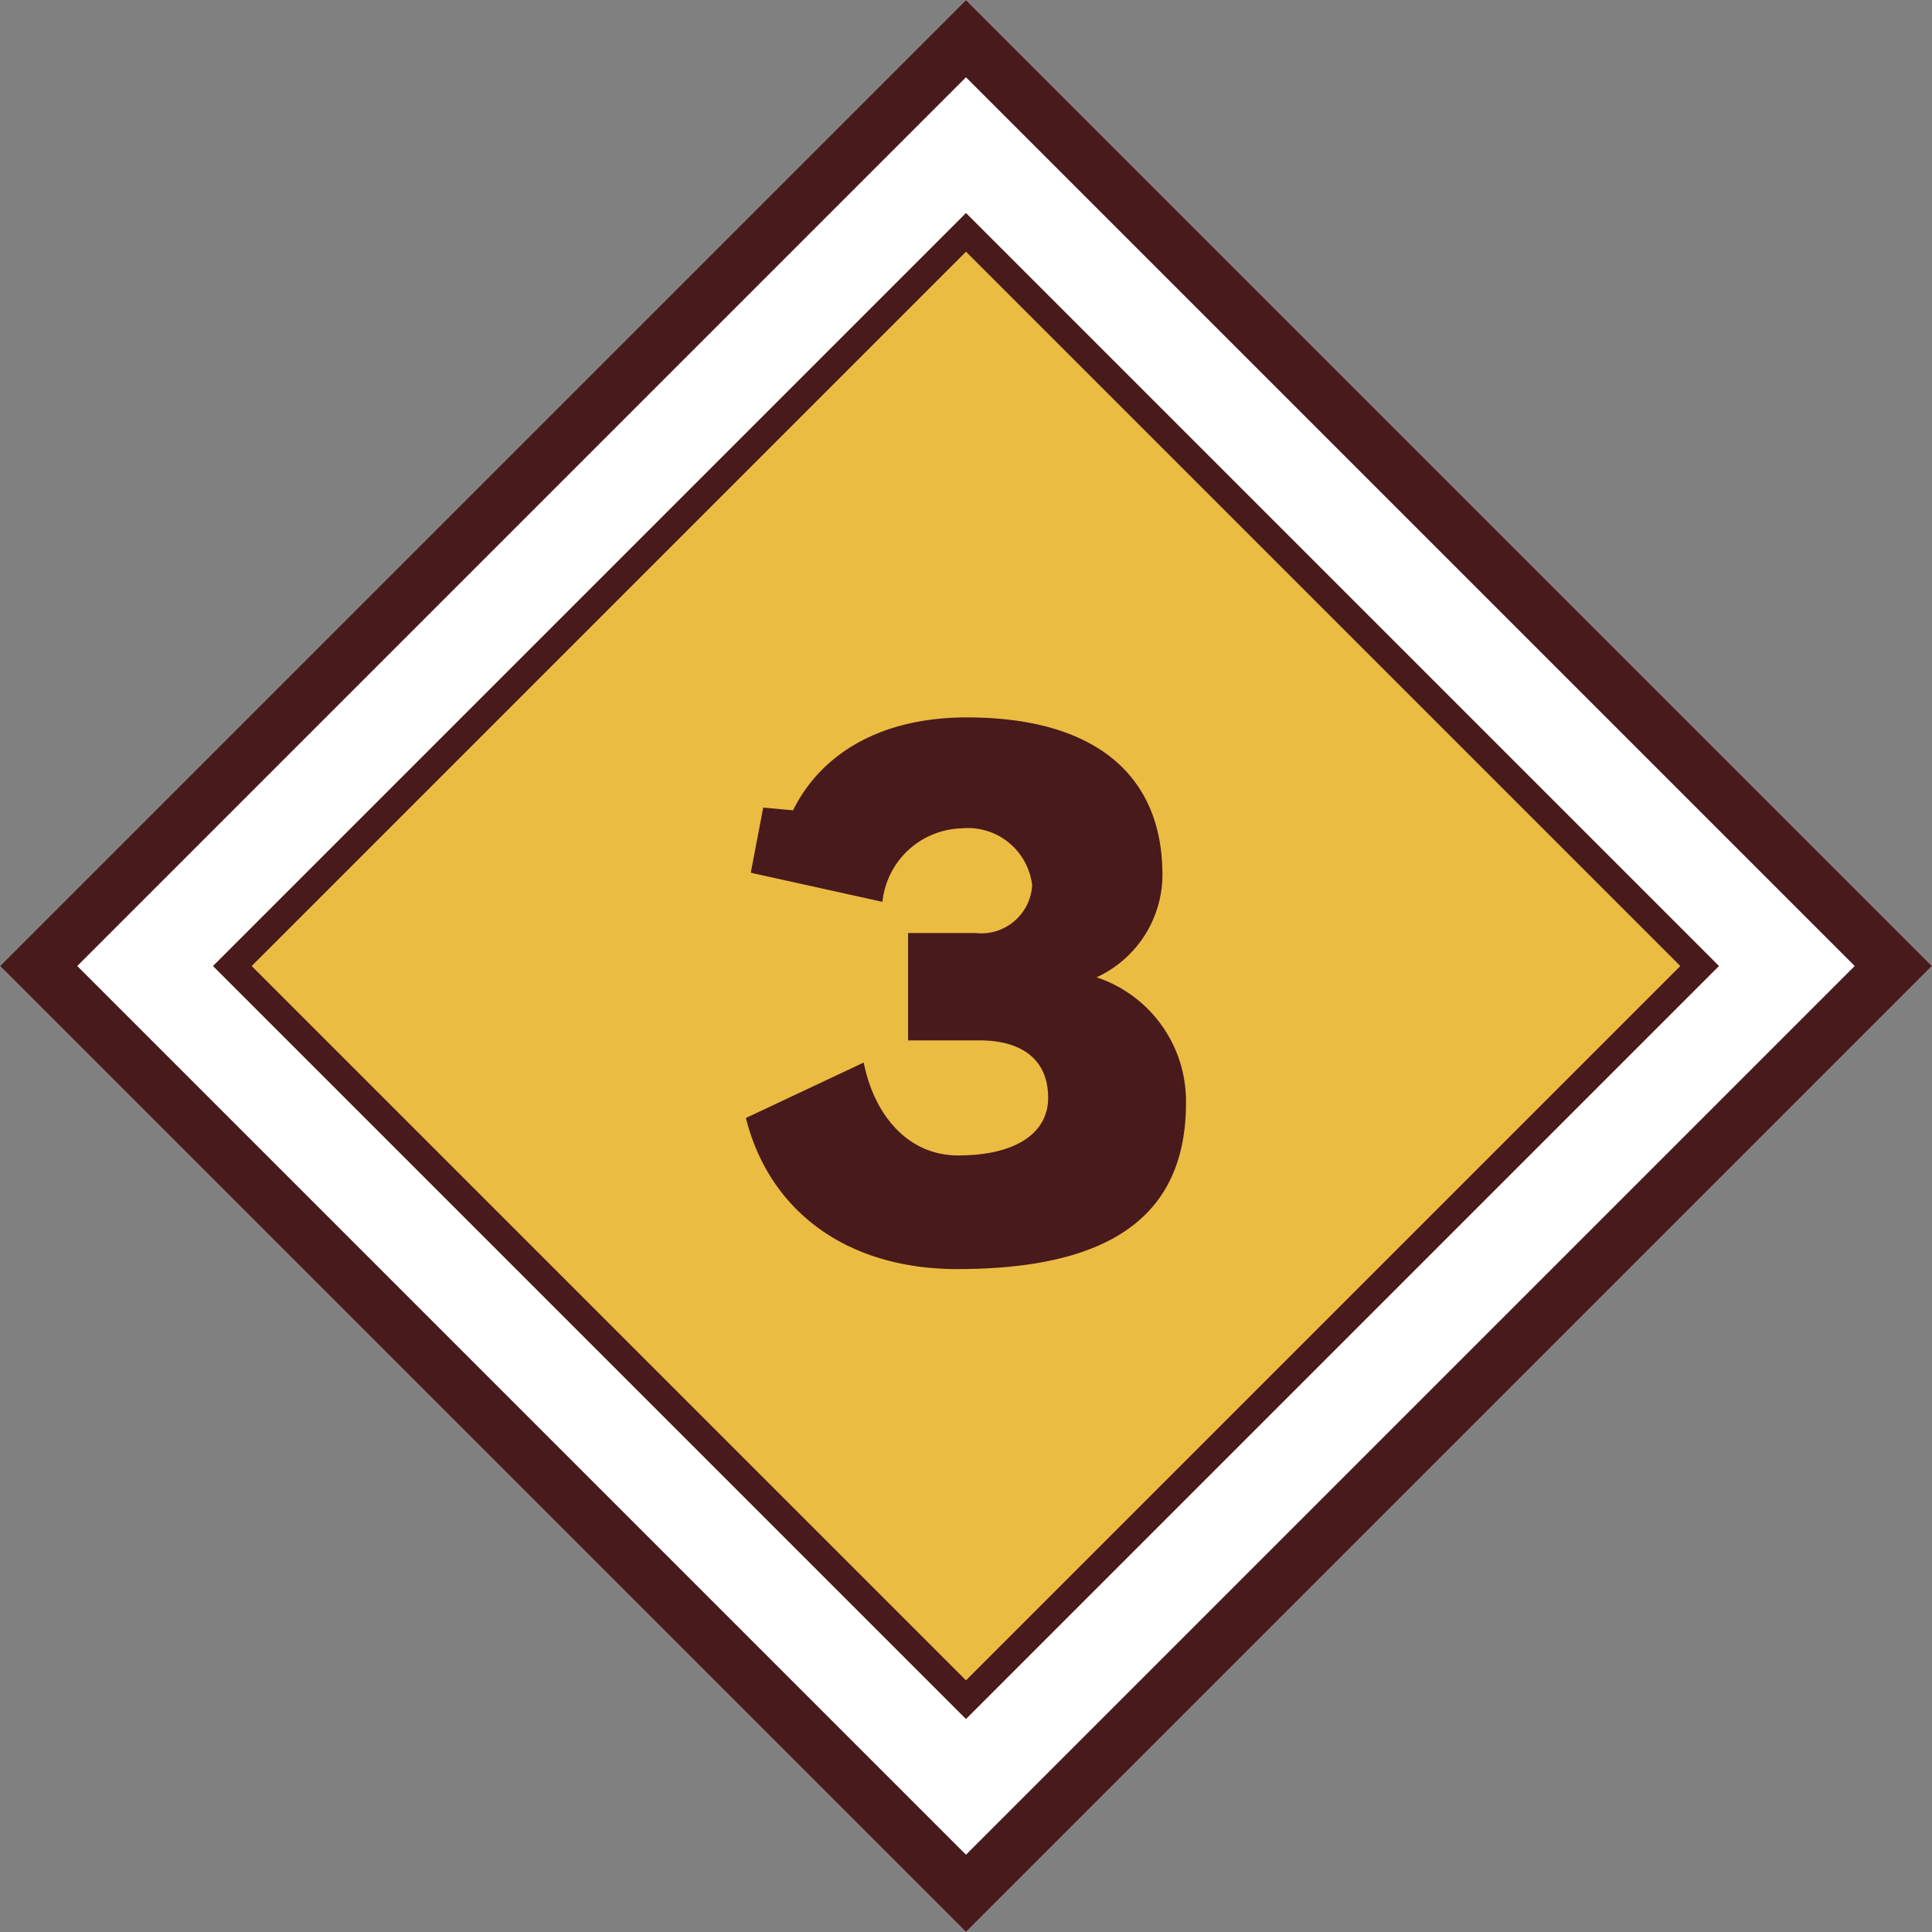 <svg xmlns="http://www.w3.org/2000/svg" width="70.711" height="70.711" viewBox="0 0 70.711 70.711"><rect x="0" y="0" width="70.711" height="70.711" fill="#808080" stroke="none"/><g transform="translate(-581.643 -4083.597)"><rect width="50" height="50" transform="translate(616.998 4083.597) rotate(45)" fill="#fff"/><path d="M2,2V48H48V2H2M0,0H50V50H0Z" transform="translate(616.998 4083.597) rotate(45)" fill="#481a1c"/><rect width="38.973" height="38.973" transform="translate(616.998 4091.395) rotate(45)" fill="#ebbc42"/><path d="M1,1V37.973H37.973V1H1M0,0H38.973V38.973H0Z" transform="translate(616.998 4091.395) rotate(45)" fill="#481a1c"/><g transform="translate(608.944 4109.856)"><path d="M2613.246,3526.374v-3.931h2.46a1.866,1.866,0,0,0,2.08-1.75,2.368,2.368,0,0,0-2.587-2.08,3,3,0,0,0-2.892,2.689l-4.819-1.065.456-2.385,1.091.1c.938-1.9,2.993-3.4,6.367-3.4,4.616,0,7.153,2.055,7.153,5.758a4.14,4.14,0,0,1-2.41,3.754,4.78,4.78,0,0,1,3.272,4.591c0,4.008-2.587,6.088-8.37,6.088-4.109,0-6.9-2.181-7.737-5.53l4.312-2.029c.381,1.927,1.624,3.4,3.45,3.4,2.181,0,3.3-.863,3.3-2.106,0-1.445-1.014-2.105-2.511-2.105Z" transform="translate(-2607.311 -3514.554)" fill="#481a1c"/></g></g></svg>